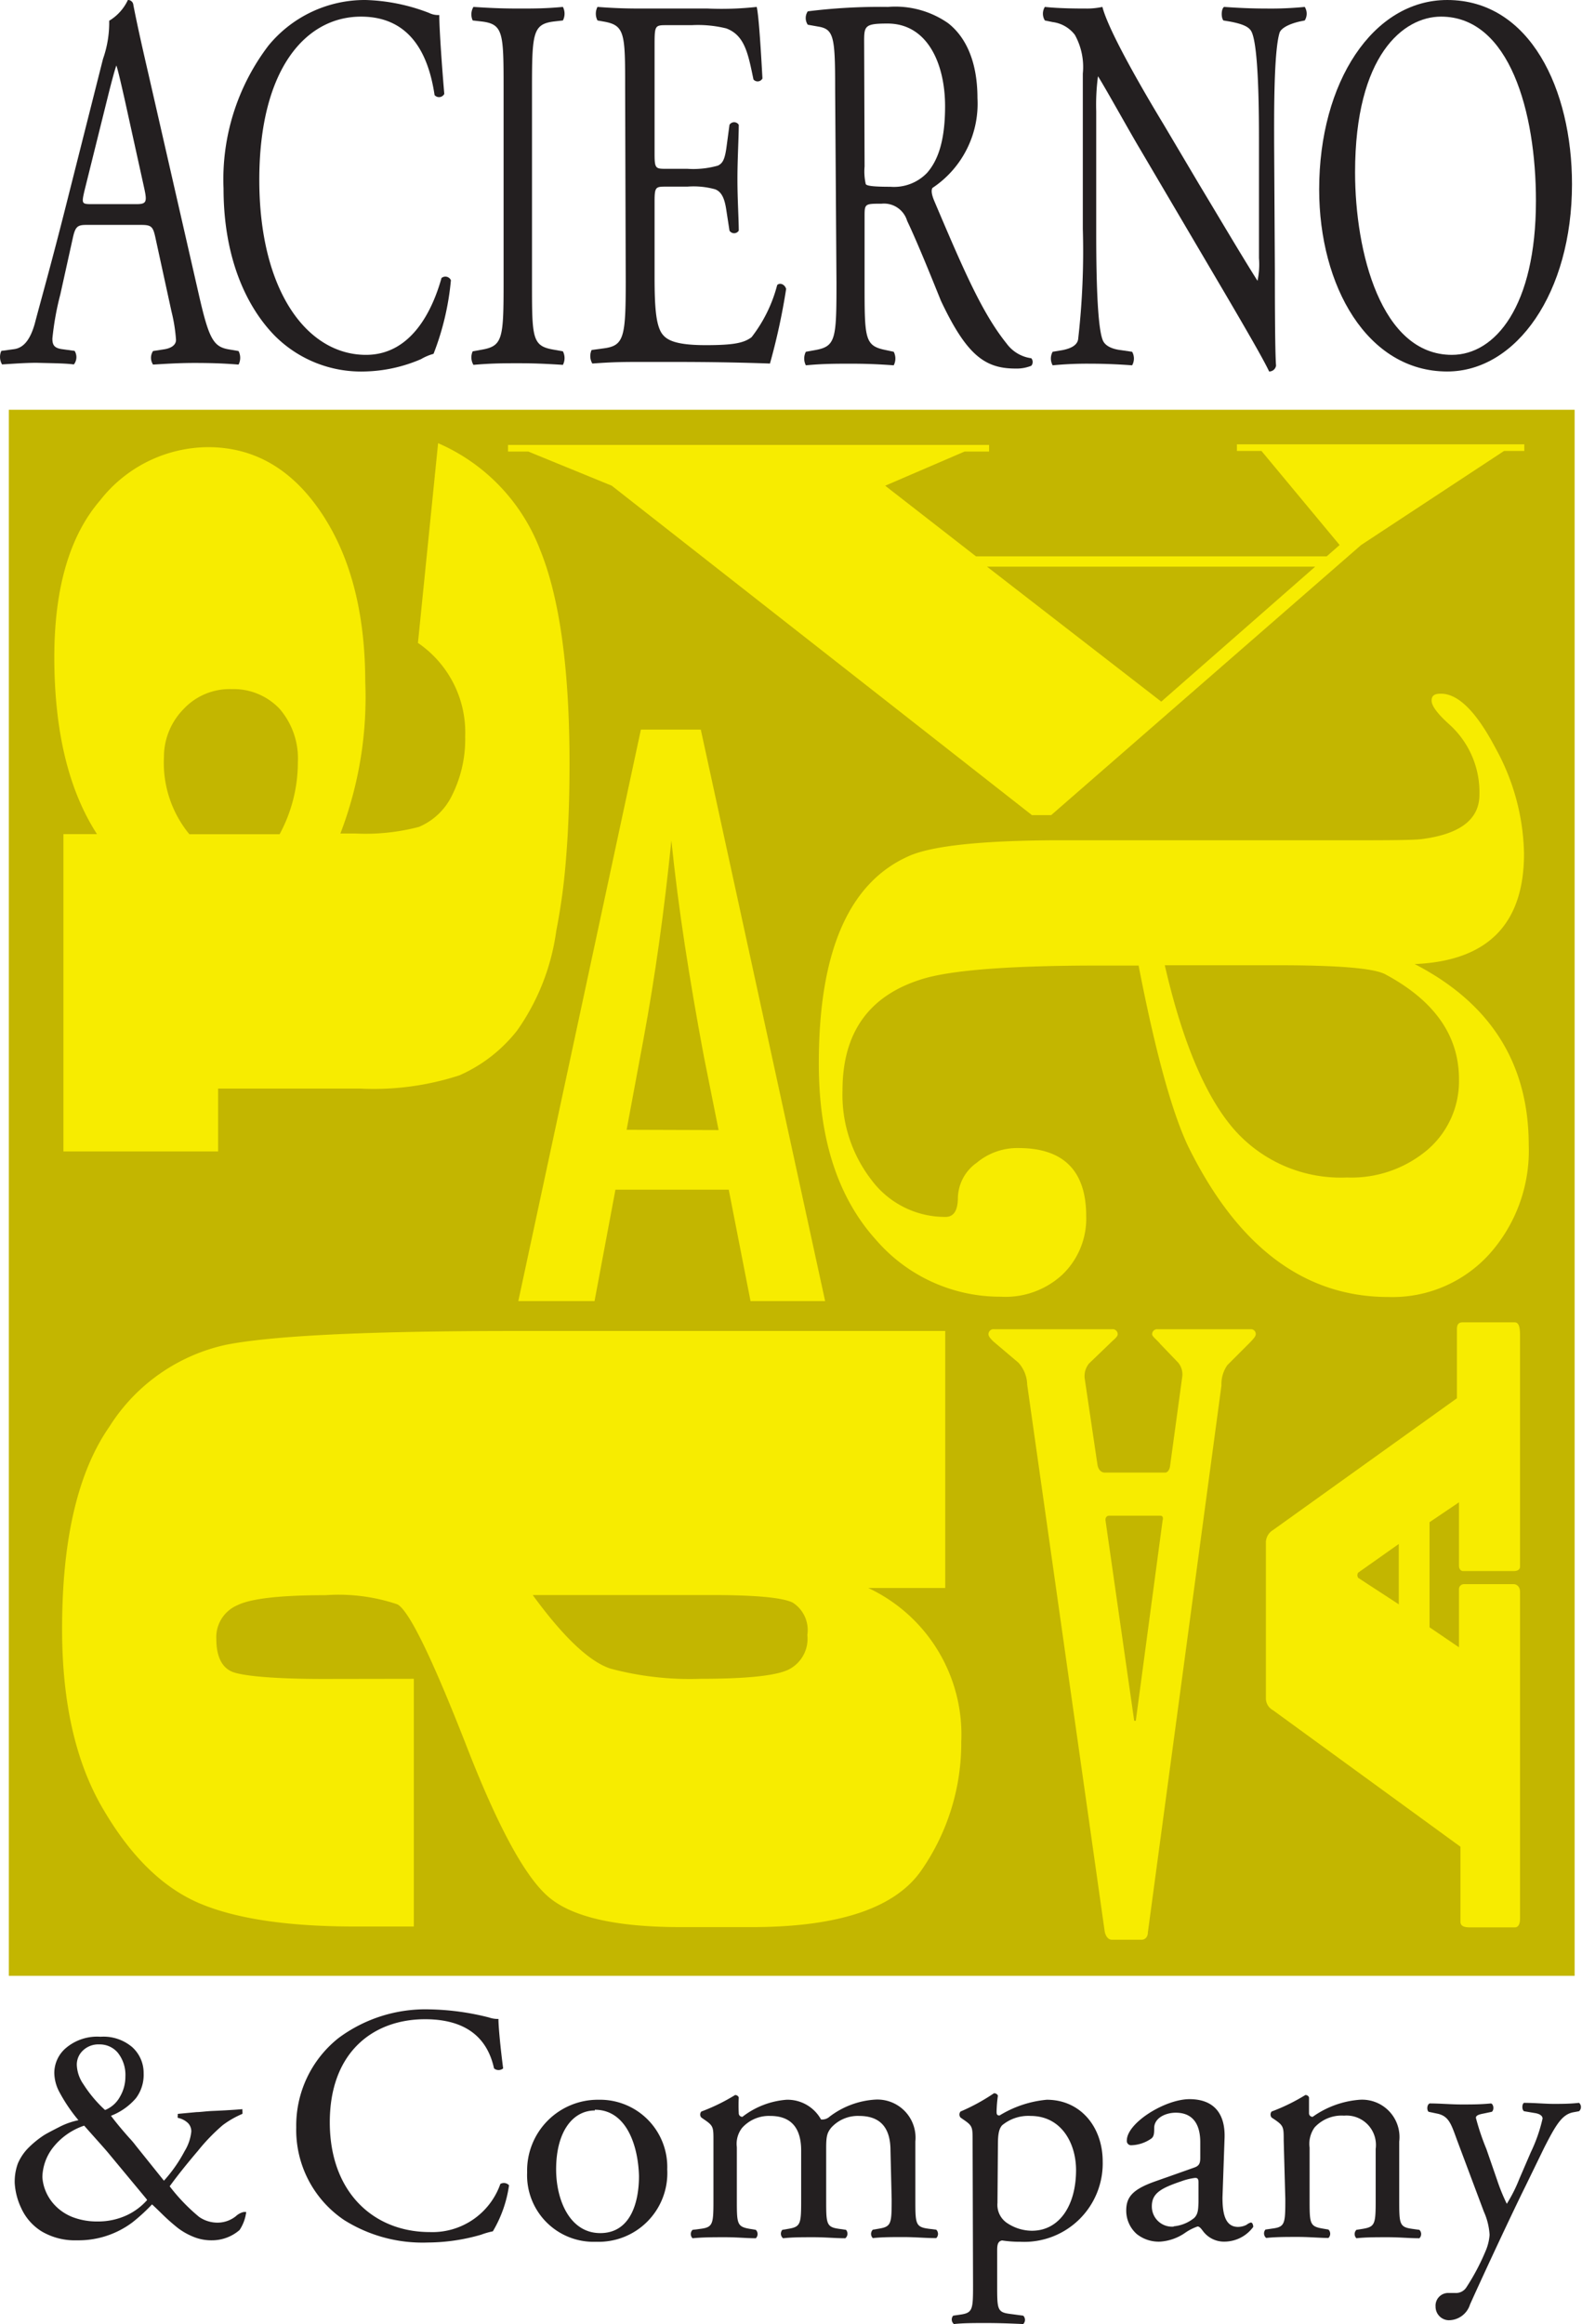 <?xml version="1.0" encoding="UTF-8"?>
<svg xmlns="http://www.w3.org/2000/svg" id="Layer_1" data-name="Layer 1" viewBox="0 0 107.5 157.9">
  <defs>
    <style>.cls-1{fill:#c3b600;}.cls-2{fill:#f7ec00;}.cls-3{fill:#231f20;}</style>
  </defs>
  <rect class="cls-1" x="0.6" y="27.84" width="106.4" height="106.4"></rect>
  <path class="cls-2" d="M28.12,114.06v16.83h-4q-6.84,0-10.55-1.57T7.06,123q-2.85-4.76-2.84-12.35,0-9.11,3.22-13.73a12.52,12.52,0,0,1,7.9-5.55q4.69-.93,19.31-.94H64.23v17.46H59a11,11,0,0,1,6.32,10.44A15.17,15.17,0,0,1,62.66,127q-2.64,3.93-11.58,3.93H46.24q-6.62,0-9-2.08c-1.6-1.39-3.46-4.85-5.59-10.35Q28.17,109.61,27,109a12.51,12.51,0,0,0-4.89-.62q-4.62,0-6,.69a2.36,2.36,0,0,0-1.41,2.29c0,1.21.4,2,1.18,2.26s2.82.45,6.11.45Zm8.08-5.69c2.1,2.88,3.87,4.54,5.29,5a20.92,20.92,0,0,0,6.13.69q4.58,0,5.91-.6a2.34,2.34,0,0,0,1.33-2.38,2.21,2.21,0,0,0-1-2.2q-1.05-.51-5.49-.51Z"></path>
  <path class="cls-2" d="M97.91,47.13c1.19,0,2.42,1.24,3.72,3.71A15.34,15.34,0,0,1,103.56,58q0,7.19-7.43,7.5,7.75,4,7.75,12.3a10.53,10.53,0,0,1-2.67,7.4,8.88,8.88,0,0,1-6.87,2.92q-8.58,0-13.62-10.27-1.66-3.54-3.35-12.25H74.75q-9.23,0-12.15.94-5.35,1.68-5.35,7.54a9.46,9.46,0,0,0,2,6.13,6.23,6.23,0,0,0,5,2.47c.56,0,.84-.44.84-1.31A3,3,0,0,1,66.37,79a4.3,4.3,0,0,1,2.83-1q4.6,0,4.61,4.61a5.28,5.28,0,0,1-1.63,4A5.69,5.69,0,0,1,68,88.1a11.14,11.14,0,0,1-8.48-3.87q-3.89-4.31-3.88-12,0-11.52,6.29-14.14,2.4-.95,9.53-1H91.1c3.21,0,5.1,0,5.65-.1q3.78-.53,3.78-3a6.2,6.2,0,0,0-2.1-4.82c-.77-.7-1.15-1.22-1.15-1.57S97.49,47.13,97.91,47.13ZM86.8,65.58H79.15q1.78,7.74,4.66,11.1A9.65,9.65,0,0,0,91.52,80,8,8,0,0,0,97,78.12a6.14,6.14,0,0,0,2.14-4.8q0-4.44-5-7.12C93.37,65.78,90.92,65.58,86.8,65.58Z"></path>
  <path class="cls-2" d="M103.29,130.31c0,.41-.1.64-.37.64H100c-.34,0-.76,0-.76-.39v-5.09L86.51,116.2a.92.92,0,0,1-.49-.85V104.76a1,1,0,0,1,.49-.81L99,95V90.31c0-.35.14-.47.4-.47h3.52c.32,0,.37.4.37.93v15.65c0,.23-.17.32-.44.32H99.42c-.14,0-.28-.12-.28-.37v-4.3l-2,1.35v7.14l2,1.36V108a.34.34,0,0,1,.35-.37h3.36c.23,0,.44.18.44.53Zm-11-23.46a.32.32,0,0,0,0,.35L95.05,109V104.9Z"></path>
  <path class="cls-2" d="M28.4,43.68l1.37-13.57a12.93,12.93,0,0,1,6.93,7.24q2,4.92,2,14.53,0,3.56-.23,6.36a42.13,42.13,0,0,1-.67,5A15.29,15.29,0,0,1,35.15,70a10.19,10.19,0,0,1-3.93,3.06,18.81,18.81,0,0,1-6.75.9H14.82v4.27H4.31V56.67H6.59q-2.89-4.47-2.9-12Q3.69,37.61,6.8,34a9.38,9.38,0,0,1,7.33-3.62q4.7,0,7.69,4.44t3,11.51a25.85,25.85,0,0,1-1.69,10.3h1a14.29,14.29,0,0,0,4.34-.45,4.39,4.39,0,0,0,2.24-2.13,8.52,8.52,0,0,0,.9-4A7.37,7.37,0,0,0,28.4,43.68Zm-15.54,13H19a10.27,10.27,0,0,0,1.24-4.89A5.16,5.16,0,0,0,19,48.16a4.29,4.29,0,0,0-3.24-1.34,4.29,4.29,0,0,0-3.31,1.38,4.64,4.64,0,0,0-1.31,3.24A7.64,7.64,0,0,0,12.86,56.67Z"></path>
  <path class="cls-2" d="M71.43,55.38H70.12L41.57,33,35.9,30.68H34.52v-.45H67.21v.45H65.54L60.15,33l6.17,4.8H90.15l.88-.77-5.31-6.39H84.05v-.45h19.53v.45H102.2l-9.71,6.39Zm7.48-7.71L89.37,38.5H67.07Z"></path>
  <path class="cls-2" d="M56.07,88.4H51l-1.48-7.57h-7.7L40.4,88.4H35.22l8.33-38.83h4.07ZM48.83,76.78l-1-5q-.75-4-1.3-7.6t-.91-7.08q-.72,7.17-1.89,13.48l-1.15,6.18Z"></path>
  <path class="cls-2" d="M74.58,99.55c.06.28.22.5.5.5h4.09c.17,0,.28-.17.33-.39l.83-6.08a1.25,1.25,0,0,0-.27-1l-1.22-1.27c-.22-.28-.55-.5-.55-.66a.34.34,0,0,1,.38-.34H85a.32.32,0,0,1,.33.34c0,.16-.22.38-.38.55l-1.55,1.55A2.25,2.25,0,0,0,83,94.13l-5,37.16c0,.28-.16.5-.44.5h-2c-.28,0-.45-.28-.5-.61l-5.26-37.1a2.29,2.29,0,0,0-.6-1.5L67.5,91.14c-.16-.16-.33-.33-.33-.49a.34.34,0,0,1,.39-.34h8a.34.34,0,0,1,.39.34c0,.16-.22.33-.39.49L74,92.64a1.35,1.35,0,0,0-.28,1.1Zm.78,3.43c-.17,0-.28.16-.23.38l1.94,13.55h.11L79,103.31c.06-.22,0-.33-.16-.33Z"></path>
  <path class="cls-3" d="M10.57,16.19c-.17-.8-.27-.91-1-.91H5.88c-.61,0-.76.11-.93.88L4.1,20a19.4,19.4,0,0,0-.54,3c0,.44.12.66.71.73l.8.11a.8.8,0,0,1-.05.92c-.63-.08-1.39-.08-2.54-.11-.8,0-1.68.07-2.34.11a1,1,0,0,1-.05-.92l.81-.11C1.48,23.67,2,23.27,2.36,22c.44-1.68,1.12-4.05,2.15-8.14L7,4a7.41,7.41,0,0,0,.42-2.59A3.26,3.26,0,0,0,8.69,0a.36.36,0,0,1,.37.33c.31,1.6.7,3.28,1.07,4.89l3.35,14.66c.71,3.13,1,3.68,2.08,3.86l.65.11a1,1,0,0,1,0,.92c-1-.08-1.85-.11-3-.11s-2.1.07-2.81.11a.83.83,0,0,1,0-.92l.71-.11c.51-.07.85-.29.85-.65a11.1,11.1,0,0,0-.31-1.94ZM5.73,13c-.19.84-.17.87.52.87h3c.71,0,.76-.14.54-1.13L8.47,6.75c-.2-.88-.42-1.86-.56-2.3h0c-.08.18-.32,1.06-.59,2.15Z"></path>
  <path class="cls-3" d="M18.24,3.1A8.46,8.46,0,0,1,24.84,0a12.89,12.89,0,0,1,4.32.88,1.37,1.37,0,0,0,.69.14c0,.84.15,3.14.34,5.36a.4.4,0,0,1-.66.08c-.37-2.48-1.47-5.33-5-5.33-3.74,0-6.91,3.54-6.91,11.09s3.25,11.89,7.25,11.89C28,24.11,29.41,21,30,18.89a.41.41,0,0,1,.64.15,18.3,18.3,0,0,1-1.18,5,3.5,3.5,0,0,0-.85.36,10.17,10.17,0,0,1-3.86.84,8.28,8.28,0,0,1-6.09-2.44c-1.95-2-3.47-5.33-3.47-10A15,15,0,0,1,18.24,3.1Z"></path>
  <path class="cls-3" d="M34.22,6.13c0-3.87,0-4.49-1.49-4.67l-.61-.07a1,1,0,0,1,.05-.92c1.22.08,2,.11,3.08.11s1.81,0,3-.11a1,1,0,0,1,0,.92l-.61.07c-1.45.18-1.49.8-1.49,4.67v13c0,3.87,0,4.38,1.49,4.63l.61.11a1,1,0,0,1,0,.92c-1.22-.08-2.05-.11-3-.11s-1.86,0-3.08.11a1,1,0,0,1-.05-.92l.61-.11c1.44-.25,1.49-.76,1.49-4.63Z"></path>
  <path class="cls-3" d="M42.48,6.05c0-3.79,0-4.34-1.49-4.59l-.39-.07a1,1,0,0,1,0-.92c1.05.08,1.88.11,2.88.11h4.6A21.77,21.77,0,0,0,51.42.47c.15.62.3,3.25.39,4.86a.37.37,0,0,1-.61.07c-.36-1.72-.58-3-1.85-3.47A8,8,0,0,0,47,1.71H45.22c-.74,0-.74.08-.74,1.46v7.3c0,1,.08,1,.81,1h1.42a6.12,6.12,0,0,0,2.08-.22c.29-.15.46-.36.58-1.28l.2-1.49a.37.37,0,0,1,.63,0c0,.88-.09,2.3-.09,3.69s.09,2.7.09,3.5a.37.37,0,0,1-.63,0l-.22-1.43c-.1-.65-.27-1.2-.76-1.38a5.46,5.46,0,0,0-1.88-.18H45.29c-.73,0-.81,0-.81,1v5.14c0,1.94.08,3.18.47,3.8.29.43.81.83,3,.83,1.88,0,2.59-.14,3.12-.54a9.77,9.77,0,0,0,1.74-3.54c.17-.18.51-.07.61.26a43.55,43.55,0,0,1-1.1,5.07c-2.2-.08-4.37-.11-6.55-.11h-2.2c-1.05,0-1.88,0-3.32.11a1,1,0,0,1-.05-.92l.81-.11c1.39-.18,1.51-.73,1.51-4.56Z"></path>
  <path class="cls-3" d="M56.75,6.09c0-3.46-.07-4.08-1.07-4.27l-.79-.14a.81.81,0,0,1,0-.91,39.58,39.58,0,0,1,5.45-.3,6.27,6.27,0,0,1,4.08,1.1c1.17.91,2,2.55,2,5.1a6.87,6.87,0,0,1-3.06,6.1c-.12.21,0,.58.12.87,2,4.71,3.25,7.62,4.92,9.7a2.49,2.49,0,0,0,1.68,1,.4.4,0,0,1,0,.51,2.64,2.64,0,0,1-1.08.19c-2.08,0-3.32-.92-5.06-4.6C63.4,19.11,62.4,16.6,61.64,15a1.64,1.64,0,0,0-1.74-1.16c-1.1,0-1.15,0-1.15.8v4.59c0,3.83,0,4.27,1.47,4.56l.51.11a1,1,0,0,1,0,.92c-1.1-.08-1.94-.11-2.91-.11s-1.91,0-3.06.11a1,1,0,0,1,0-.92l.61-.11c1.42-.25,1.47-.73,1.47-4.56Zm2,5.22a3.89,3.89,0,0,0,.08,1.2c.07.11.44.18,1.68.18A3.11,3.11,0,0,0,63,11.74c.66-.76,1.22-2,1.22-4.52,0-2.88-1.19-5.62-3.91-5.62-1.51,0-1.59.15-1.59,1.17Z"></path>
  <path class="cls-3" d="M86.63,18.46c0,1.09,0,5.43.08,6.38a.47.47,0,0,1-.47.4c-.29-.62-1-1.9-3.12-5.51L77.45,10.1C76.79,9,75.13,6,74.61,5.18h0a14.68,14.68,0,0,0-.12,2.37v8c0,1.72,0,6.46.44,7.55.15.4.64.62,1.25.69l.75.11a.93.93,0,0,1,0,.92c-1.1-.08-2-.11-2.86-.11a24.51,24.51,0,0,0-2.54.11.94.94,0,0,1,0-.92l.66-.11c.56-.11,1-.32,1.07-.73a52.52,52.52,0,0,0,.32-7.51V5a4.5,4.5,0,0,0-.54-2.63,2.26,2.26,0,0,0-1.51-.87L71,1.39a.87.87,0,0,1,0-.92c1,.11,2.32.11,2.76.11A5,5,0,0,0,74.91.47c.48,1.86,3.37,6.68,4.17,8l2.37,4c1.69,2.81,2.89,4.85,4,6.61h0a5.36,5.36,0,0,0,.1-1.54V9.74c0-1.72,0-6.46-.49-7.55-.14-.33-.53-.55-1.51-.73l-.42-.07c-.17-.22-.14-.81.05-.92,1.13.08,2,.11,2.89.11A23.41,23.41,0,0,0,88.66.47a.87.87,0,0,1,0,.92l-.34.07c-.78.18-1.27.47-1.37.76-.41,1.32-.37,5.84-.37,7.52Z"></path>
  <path class="cls-3" d="M89.64,12.87C89.64,5.58,93.3,0,98.34,0c5.64,0,8.48,6.09,8.48,12.51,0,7.37-3.77,12.73-8.48,12.73C92.91,25.24,89.64,19.44,89.64,12.87Zm14.73.77c0-6-1.78-12.51-6.45-12.51-2.54,0-5.84,2.59-5.84,10.58,0,5.4,1.76,12.4,6.58,12.4C101.59,24.11,104.37,20.83,104.37,13.64Z"></path>
  <path class="cls-3" d="M5.33,144.05a11.11,11.11,0,0,1-1.34-2,2.83,2.83,0,0,1-.3-1.21,2.23,2.23,0,0,1,.82-1.72,3.28,3.28,0,0,1,2.32-.74,3,3,0,0,1,2.16.71,2.36,2.36,0,0,1,.77,1.78,2.63,2.63,0,0,1-.52,1.68,4.24,4.24,0,0,1-1.7,1.2c.27.36.68.87,1.26,1.52a5.85,5.85,0,0,1,.43.51l1.91,2.38a9.82,9.82,0,0,0,1.4-2,3.18,3.18,0,0,0,.46-1.34.81.81,0,0,0-.21-.56,1.39,1.39,0,0,0-.71-.37.45.45,0,0,1,0-.17l0-.1,1.28-.12c.26,0,.63-.06,1.11-.08s1.14-.05,2-.12l0,.13a.54.54,0,0,1,0,.19,6.29,6.29,0,0,0-1.34.77,13,13,0,0,0-1.68,1.74c-.74.87-1.39,1.68-1.92,2.41a12.64,12.64,0,0,0,2,2.08,2.19,2.19,0,0,0,1.24.39,2,2,0,0,0,1.26-.44,1.18,1.18,0,0,1,.51-.28.76.76,0,0,1,.19,0,2.83,2.83,0,0,1-.45,1.22,2.86,2.86,0,0,1-1.87.7,3.2,3.2,0,0,1-1.17-.2,4.63,4.63,0,0,1-1.12-.61,13.35,13.35,0,0,1-1.13-1q-.5-.49-.66-.63a12.33,12.33,0,0,1-1.33,1.22,6.1,6.1,0,0,1-3.76,1.22,4.45,4.45,0,0,1-2.4-.6,3.61,3.61,0,0,1-1.39-1.57A4.59,4.59,0,0,1,1,148.32,3.61,3.61,0,0,1,1.21,147,3.43,3.43,0,0,1,1.86,146a6.57,6.57,0,0,1,1.08-.9c.16-.11.54-.31,1.15-.62A5,5,0,0,1,5.33,144.05ZM10,149.47l-.09-.12,0,0-2.49-3c-.31-.38-.88-1-1.7-1.93a4.52,4.52,0,0,0-2.12,1.49,3.39,3.39,0,0,0-.72,2,2.93,2.93,0,0,0,.18.85,3.12,3.12,0,0,0,.67,1.07,3.34,3.34,0,0,0,1.22.81,4.62,4.62,0,0,0,1.68.29,4.64,4.64,0,0,0,2-.43A4.24,4.24,0,0,0,10,149.47Zm-2.84-6.12a2,2,0,0,0,1-.91,2.68,2.68,0,0,0,.36-1.35A2.41,2.41,0,0,0,8,139.46a1.6,1.6,0,0,0-1.25-.56,1.51,1.51,0,0,0-1.11.41,1.31,1.31,0,0,0-.42,1,2.45,2.45,0,0,0,.45,1.3A8.7,8.7,0,0,0,7.13,143.35Z"></path>
  <path class="cls-3" d="M23,138.47a9.89,9.89,0,0,1,6.18-1.95,17.52,17.52,0,0,1,4.05.55,1.79,1.79,0,0,0,.64.1c0,.52.14,2,.32,3.36a.48.48,0,0,1-.62,0c-.34-1.55-1.37-3.34-4.69-3.34-3.5,0-6.47,2.22-6.47,7s3,7.46,6.79,7.46A4.89,4.89,0,0,0,34,148.38a.48.48,0,0,1,.59.09,8.41,8.41,0,0,1-1.1,3.13,5.26,5.26,0,0,0-.8.23,13.15,13.15,0,0,1-3.62.53,10,10,0,0,1-5.69-1.53,7.38,7.38,0,0,1-3.25-6.3A7.59,7.59,0,0,1,23,138.47Z"></path>
  <path class="cls-3" d="M45.34,147.39a4.67,4.67,0,0,1-4.83,4.92,4.52,4.52,0,0,1-4.69-4.71,4.81,4.81,0,0,1,4.87-4.94A4.57,4.57,0,0,1,45.34,147.39Zm-4.92-4c-1.51,0-2.63,1.45-2.63,4,0,2.09.93,4.33,3,4.33s2.63-2.11,2.63-3.87C43.37,145.82,42.59,143.34,40.42,143.34Z"></path>
  <path class="cls-3" d="M60.51,146.11c0-1.55-.69-2.35-2.13-2.35a2.44,2.44,0,0,0-1.9.8c-.27.34-.34.57-.34,1.37v3.5c0,1.65,0,1.88.87,2l.48.07a.4.4,0,0,1-.05.57c-.68,0-1.35-.07-2.15-.07s-1.44,0-2.08.07a.4.4,0,0,1-.05-.57l.41-.07c.85-.14.87-.34.87-2v-3.32c0-1.53-.68-2.35-2.1-2.35a2.44,2.44,0,0,0-1.92.82,1.76,1.76,0,0,0-.35,1.3v3.55c0,1.65,0,1.85.87,2l.42.07a.4.4,0,0,1,0,.57c-.62,0-1.28-.07-2.08-.07s-1.51,0-2.22.07a.4.4,0,0,1,0-.57l.55-.07c.85-.11.87-.34.87-2v-4c0-.9,0-1-.62-1.42l-.2-.14a.3.3,0,0,1,0-.41,13.12,13.12,0,0,0,2.29-1.12.26.26,0,0,1,.25.16,10.38,10.38,0,0,0,0,1.07.24.24,0,0,0,.25.25,5.57,5.57,0,0,1,3-1.16A2.6,2.6,0,0,1,55.79,144a.75.75,0,0,0,.58-.19,5.69,5.69,0,0,1,3.11-1.16,2.59,2.59,0,0,1,2.72,2.84v3.93c0,1.65,0,1.88.87,2l.55.07a.4.4,0,0,1,0,.57c-.76,0-1.42-.07-2.22-.07s-1.45,0-2.09.07a.4.4,0,0,1,0-.57l.41-.07c.85-.14.87-.34.87-2Z"></path>
  <path class="cls-3" d="M66.09,145.43c0-.9,0-1-.62-1.42l-.2-.14a.32.32,0,0,1,0-.41,13.4,13.4,0,0,0,2.27-1.24.27.27,0,0,1,.27.16,9.26,9.26,0,0,0-.09,1.06c0,.16,0,.29.2.29a7.41,7.41,0,0,1,3.21-1.07c2.31,0,3.8,1.87,3.8,4.19a5.33,5.33,0,0,1-5.59,5.46,8,8,0,0,1-1.25-.09c-.21.05-.33.16-.33.64v2.41c0,1.62,0,1.83.87,1.94l.9.12a.4.4,0,0,1,0,.57c-1.1-.05-1.76-.07-2.56-.07s-1.51,0-2.15.07a.4.4,0,0,1-.05-.57l.48-.07c.85-.12.87-.35.87-2Zm1.69,4.25a1.48,1.48,0,0,0,.69,1.38,3.05,3.05,0,0,0,1.65.5c1.88,0,3-1.74,3-4.12,0-1.83-1-3.68-3.09-3.68a2.78,2.78,0,0,0-1.94.64c-.21.25-.28.59-.28,1.35Z"></path>
  <path class="cls-3" d="M81.17,147.26c.34-.12.39-.32.39-.67l0-1.05c0-.85-.25-2-1.67-2-.64,0-1.42.32-1.46,1,0,.37,0,.64-.23.78a2.49,2.49,0,0,1-1.31.43.29.29,0,0,1-.32-.32c0-1.19,2.59-2.81,4.26-2.81s2.45,1,2.38,2.68l-.14,4c0,1.05.16,2,1.06,2a1.33,1.33,0,0,0,.57-.14A.89.89,0,0,1,85,151c.09,0,.16.14.16.3a2.44,2.44,0,0,1-1.93,1,1.78,1.78,0,0,1-1.48-.71c-.1-.13-.23-.32-.37-.32a3.49,3.49,0,0,0-.89.46,3.36,3.36,0,0,1-1.65.57,2.39,2.39,0,0,1-1.6-.52,2.12,2.12,0,0,1-.71-1.6c0-.9.43-1.42,1.9-1.95Zm-1.42,4a2.59,2.59,0,0,0,1.4-.57c.27-.27.27-.59.29-1.07l0-1.35c0-.26-.09-.3-.23-.3a4.26,4.26,0,0,0-.94.23c-1.35.46-2,.8-2,1.69A1.37,1.37,0,0,0,79.75,151.28Z"></path>
  <path class="cls-3" d="M87.23,145.43c0-.9,0-1-.61-1.42l-.21-.14a.32.32,0,0,1,0-.41,13.12,13.12,0,0,0,2.29-1.12.25.25,0,0,1,.25.16c0,.52,0,.87,0,1.07a.24.24,0,0,0,.25.25,6.32,6.32,0,0,1,3.2-1.16,2.54,2.54,0,0,1,2.68,2.84v3.93c0,1.65,0,1.88.87,2l.5.07a.4.4,0,0,1,0,.57c-.69,0-1.35-.07-2.15-.07s-1.51,0-2.13.07a.4.4,0,0,1,0-.57l.44-.07c.84-.14.87-.34.87-2V146a2,2,0,0,0-2.15-2.26,2.49,2.49,0,0,0-2,.8,1.91,1.91,0,0,0-.34,1.37v3.5c0,1.65,0,1.85.87,2l.41.07a.4.4,0,0,1,0,.57c-.61,0-1.28-.07-2.08-.07s-1.51,0-2.15.07a.4.4,0,0,1-.05-.57l.48-.07c.85-.11.87-.34.87-2Z"></path>
  <path class="cls-3" d="M97.55,156.71a.86.86,0,0,1,.92-.92h.43a.84.84,0,0,0,.76-.41,15.18,15.18,0,0,0,1.33-2.54,3.37,3.37,0,0,0,.23-1,4.48,4.48,0,0,0-.39-1.58L99,145.38c-.39-1.07-.55-1.62-1.35-1.78l-.57-.12c-.14-.11-.12-.5.07-.57.73,0,1.42.07,2.17.07s1.26,0,2-.07c.19.07.21.46.05.57l-.57.12c-.32.06-.51.13-.51.29A16.25,16.25,0,0,0,101,146l.73,2.11a12.81,12.81,0,0,0,.66,1.62,10.17,10.17,0,0,0,.85-1.69l.78-1.81a10.67,10.67,0,0,0,.8-2.29c0-.16-.14-.32-.55-.38l-.71-.12c-.16-.11-.14-.5,0-.57.73,0,1.41.07,2,.07s1.1,0,1.74-.07a.38.38,0,0,1,0,.57l-.38.07c-.76.14-1.17.8-2,2.43l-1.28,2.63c-.76,1.53-2.63,5.51-3.75,8a1.52,1.52,0,0,1-1.47,1.07A.92.92,0,0,1,97.55,156.71Z"></path>
</svg>
